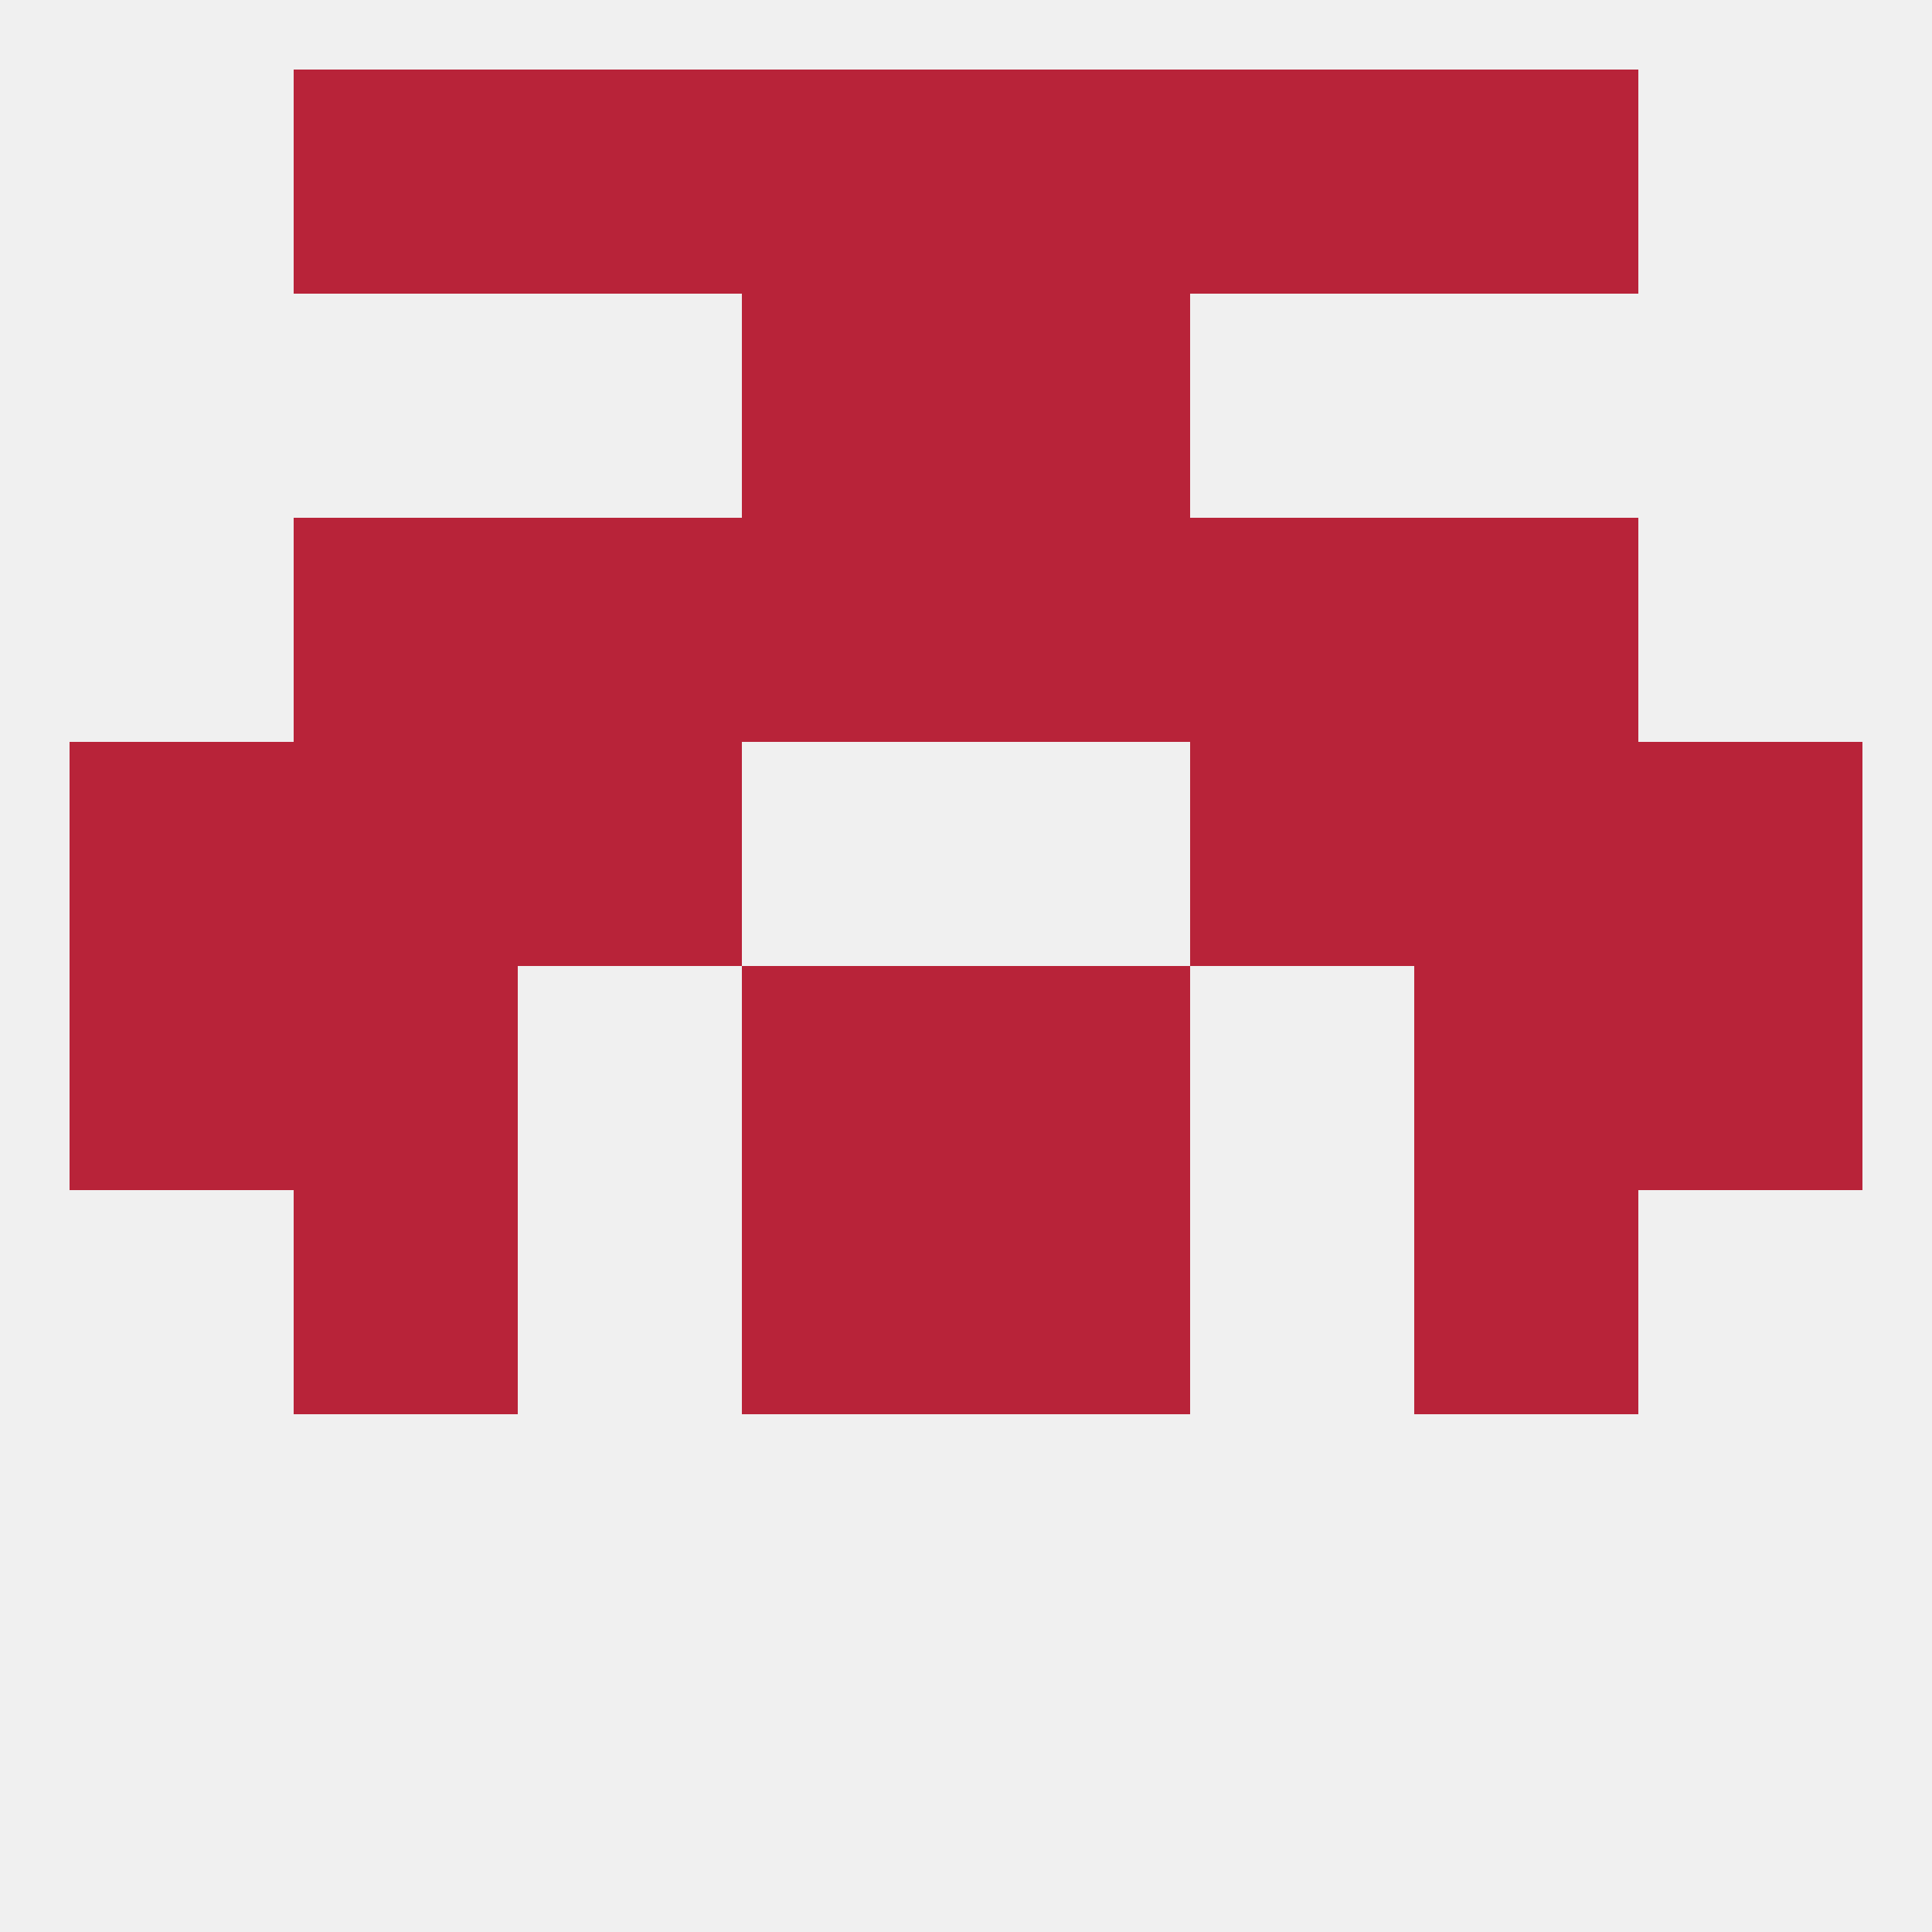 
<!--   <?xml version="1.0"?> -->
<svg version="1.1" baseprofile="full" xmlns="http://www.w3.org/2000/svg" xmlns:xlink="http://www.w3.org/1999/xlink" xmlns:ev="http://www.w3.org/2001/xml-events" width="250" height="250" viewBox="0 0 250 250" >
	<rect width="100%" height="100%" fill="rgba(240,240,240,255)"/>

	<rect x="96" y="125" width="29" height="29" fill="rgba(184,35,57,255)"/>
	<rect x="125" y="125" width="29" height="29" fill="rgba(184,35,57,255)"/>
	<rect x="38" y="125" width="29" height="29" fill="rgba(184,35,57,255)"/>
	<rect x="183" y="125" width="29" height="29" fill="rgba(184,35,57,255)"/>
	<rect x="9" y="125" width="29" height="29" fill="rgba(184,35,57,255)"/>
	<rect x="212" y="125" width="29" height="29" fill="rgba(184,35,57,255)"/>
	<rect x="96" y="154" width="29" height="29" fill="rgba(184,35,57,255)"/>
	<rect x="125" y="154" width="29" height="29" fill="rgba(184,35,57,255)"/>
	<rect x="38" y="154" width="29" height="29" fill="rgba(184,35,57,255)"/>
	<rect x="183" y="154" width="29" height="29" fill="rgba(184,35,57,255)"/>
	<rect x="9" y="96" width="29" height="29" fill="rgba(184,35,57,255)"/>
	<rect x="212" y="96" width="29" height="29" fill="rgba(184,35,57,255)"/>
	<rect x="38" y="96" width="29" height="29" fill="rgba(184,35,57,255)"/>
	<rect x="183" y="96" width="29" height="29" fill="rgba(184,35,57,255)"/>
	<rect x="67" y="96" width="29" height="29" fill="rgba(184,35,57,255)"/>
	<rect x="154" y="96" width="29" height="29" fill="rgba(184,35,57,255)"/>
	<rect x="67" y="67" width="29" height="29" fill="rgba(184,35,57,255)"/>
	<rect x="154" y="67" width="29" height="29" fill="rgba(184,35,57,255)"/>
	<rect x="38" y="67" width="29" height="29" fill="rgba(184,35,57,255)"/>
	<rect x="183" y="67" width="29" height="29" fill="rgba(184,35,57,255)"/>
	<rect x="96" y="67" width="29" height="29" fill="rgba(184,35,57,255)"/>
	<rect x="125" y="67" width="29" height="29" fill="rgba(184,35,57,255)"/>
	<rect x="38" y="9" width="29" height="29" fill="rgba(184,35,57,255)"/>
	<rect x="183" y="9" width="29" height="29" fill="rgba(184,35,57,255)"/>
	<rect x="67" y="9" width="29" height="29" fill="rgba(184,35,57,255)"/>
	<rect x="154" y="9" width="29" height="29" fill="rgba(184,35,57,255)"/>
	<rect x="96" y="9" width="29" height="29" fill="rgba(184,35,57,255)"/>
	<rect x="125" y="9" width="29" height="29" fill="rgba(184,35,57,255)"/>
	<rect x="96" y="38" width="29" height="29" fill="rgba(184,35,57,255)"/>
	<rect x="125" y="38" width="29" height="29" fill="rgba(184,35,57,255)"/>
</svg>
